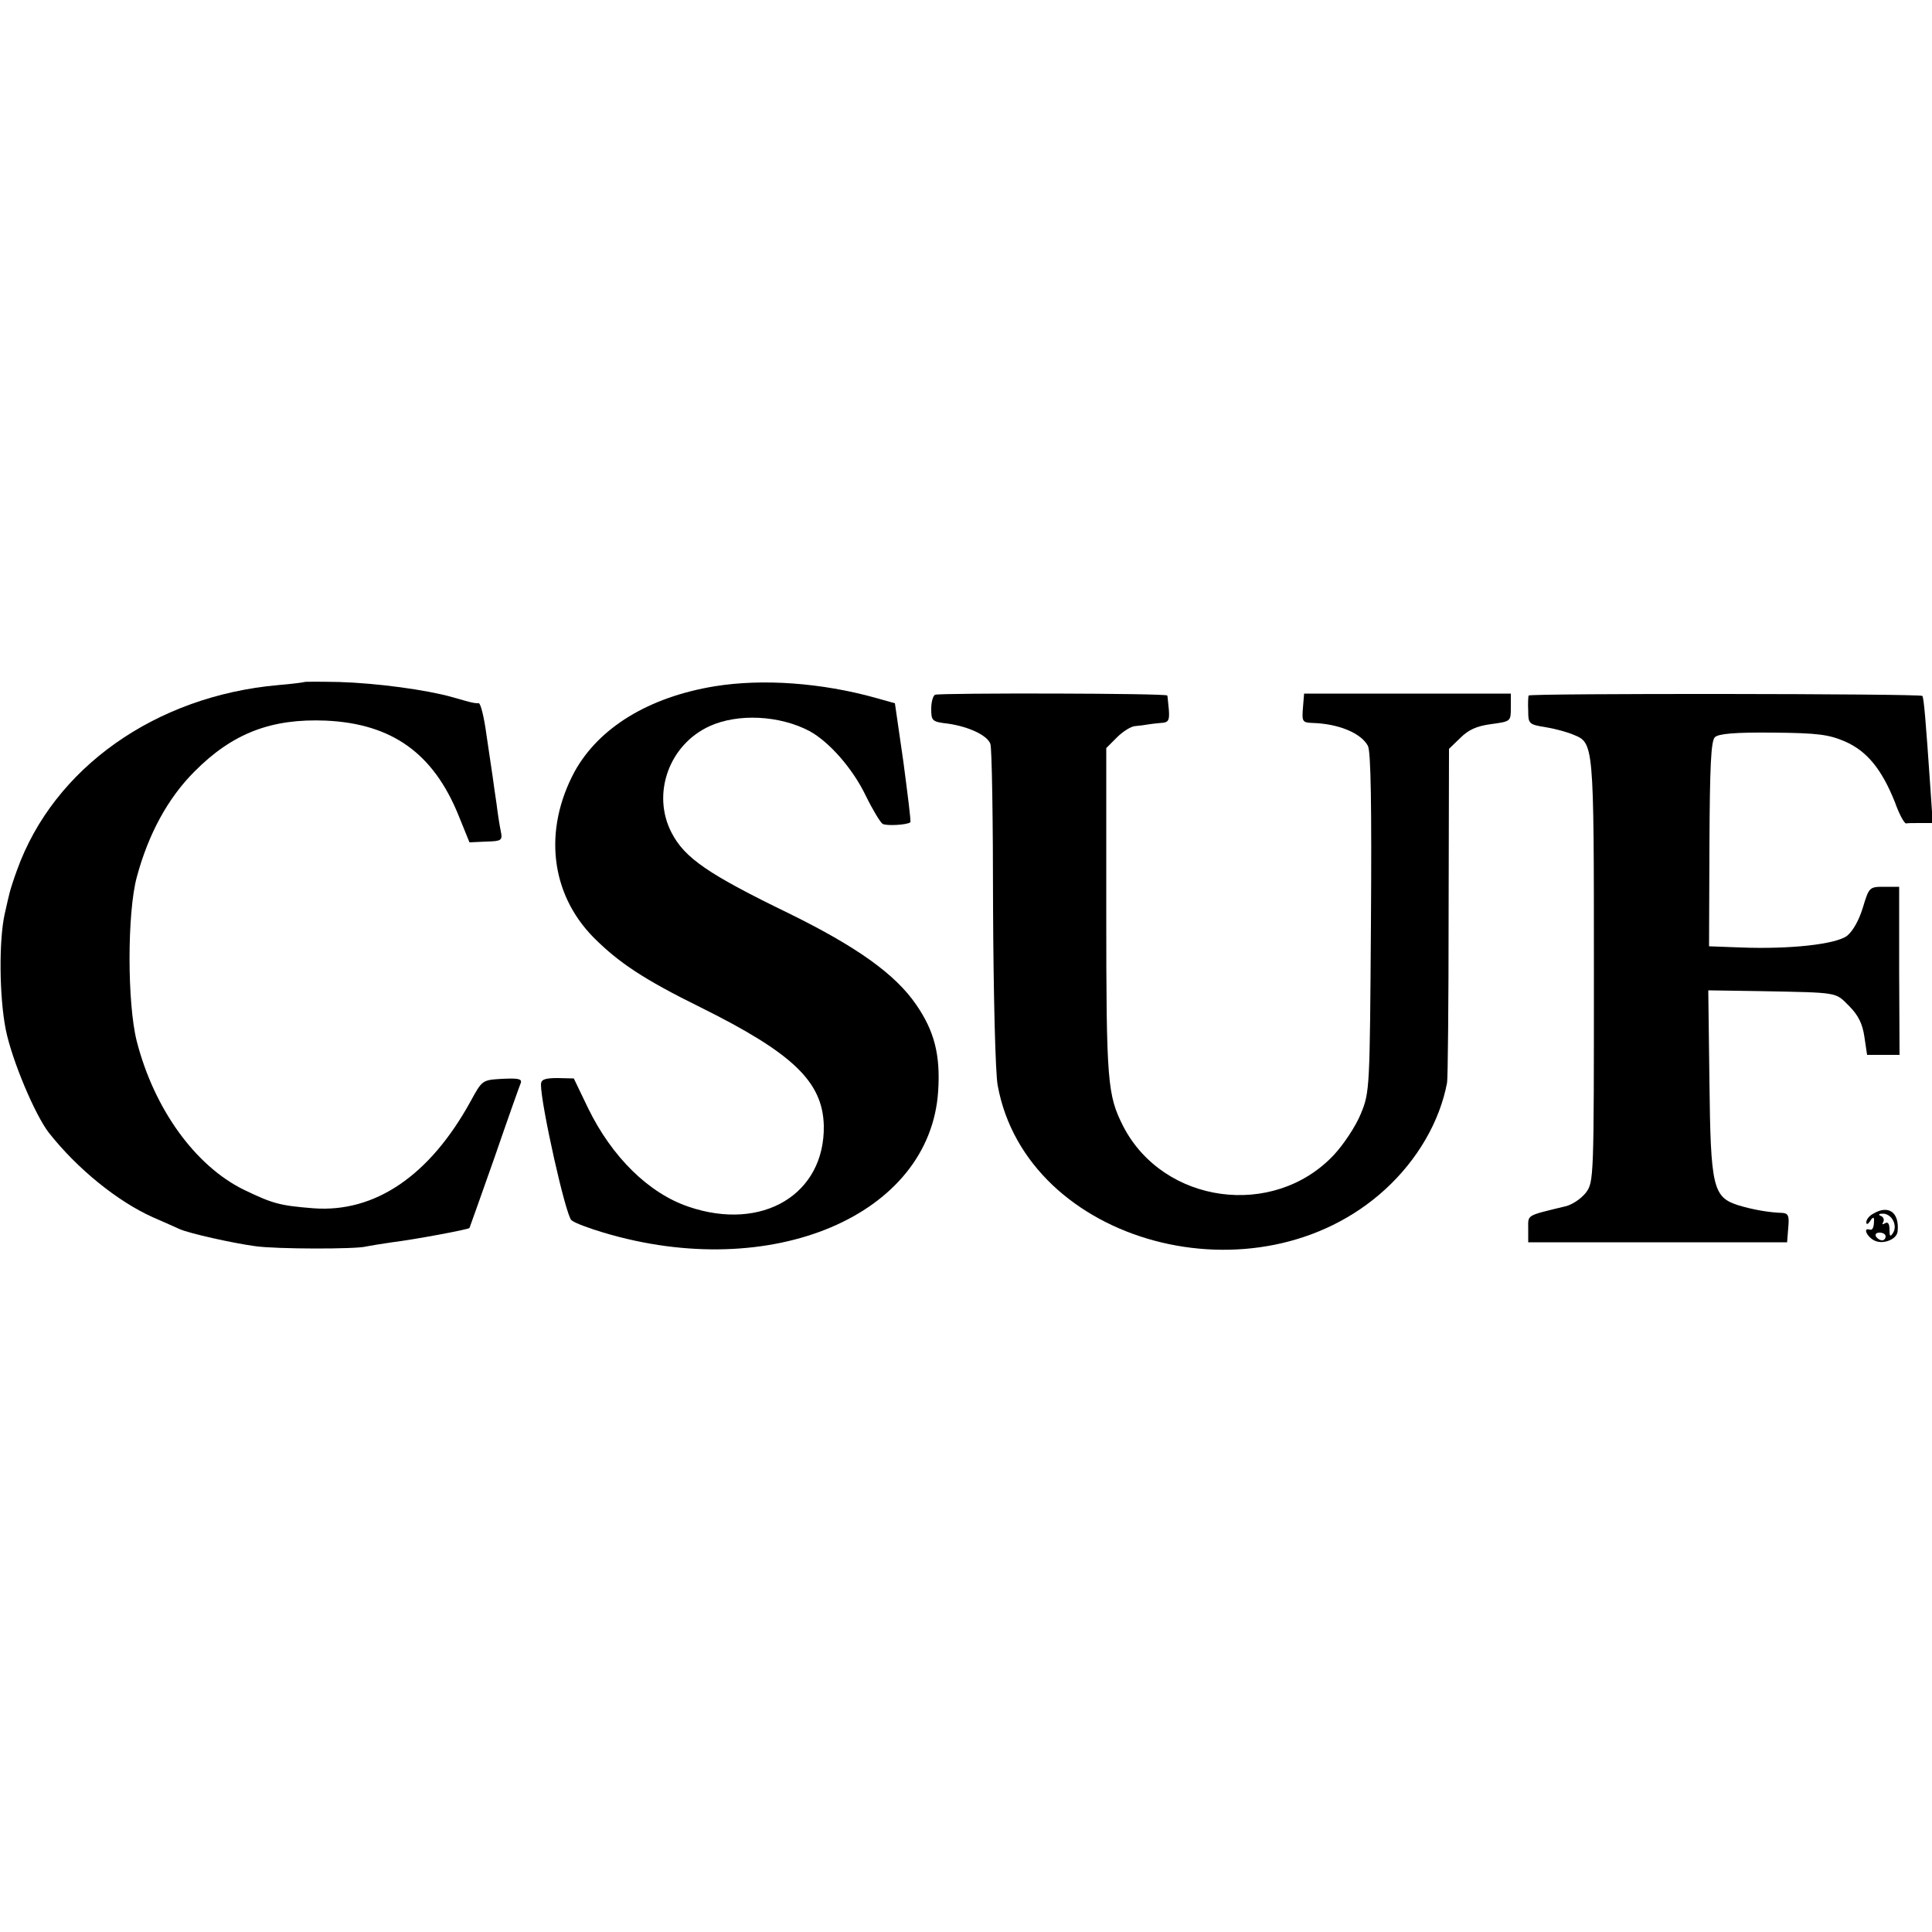 <?xml version="1.0" standalone="no"?>
<!DOCTYPE svg PUBLIC "-//W3C//DTD SVG 20010904//EN"
 "http://www.w3.org/TR/2001/REC-SVG-20010904/DTD/svg10.dtd">
<svg version="1.0" xmlns="http://www.w3.org/2000/svg"
 width="500pt" height="500pt" viewBox="0 0 500 500"
 preserveAspectRatio="xMidYMid meet">
<g transform="translate(0,500) scale(0.1,-0.1)"
fill="#000000" stroke="none">
<path d="M788 3235 c-2 -1 -32 -5 -68 -8 -317 -28 -581 -214 -676 -479 -9 -24
-17 -50 -19 -58 -2 -8 -8 -33 -13 -56 -15 -68 -14 -214 3 -299 16 -79 75 -219
111 -266 74 -94 178 -178 269 -219 28 -12 59 -26 70 -31 25 -11 136 -36 195
-44 55 -8 263 -8 287 -1 10 2 40 7 68 11 57 7 197 33 200 37 1 2 30 84 65 183
34 99 65 186 68 193 3 10 -8 12 -48 10 -52 -3 -52 -3 -82 -58 -106 -193 -248
-289 -407 -277 -88 7 -105 12 -180 48 -126 62 -232 209 -277 384 -25 98 -25
333 0 425 30 112 81 205 149 273 99 100 200 138 341 132 171 -8 278 -85 343
-246 l28 -69 43 2 c40 1 43 3 38 27 -3 14 -8 46 -11 71 -4 25 -8 56 -10 70 -2
14 -9 62 -16 108 -6 45 -15 82 -20 82 -14 0 -20 2 -69 16 -68 19 -194 36 -292
39 -48 1 -89 1 -90 0z"/>
<path d="M1850 3224 c-171 -28 -300 -107 -363 -221 -81 -151 -63 -315 49 -429
65 -65 129 -108 277 -181 240 -119 316 -193 319 -306 3 -178 -159 -275 -350
-210 -103 35 -198 128 -260 255 l-37 77 -42 1 c-34 0 -43 -4 -43 -17 0 -52 64
-339 79 -351 8 -7 46 -21 83 -32 434 -130 846 44 866 367 6 93 -10 155 -57
223 -54 79 -154 150 -329 236 -208 101 -270 143 -304 209 -52 100 -7 228 99
276 73 33 180 28 258 -13 51 -28 111 -96 145 -166 18 -37 38 -70 44 -74 9 -6
64 -3 72 4 2 2 -7 72 -18 156 l-22 152 -50 14 c-140 39 -292 50 -416 30z"/>
<path d="M2420 3202 c-5 -2 -10 -18 -10 -36 0 -32 2 -34 45 -39 53 -8 100 -30
108 -52 4 -8 7 -198 7 -422 1 -225 6 -432 12 -462 75 -411 673 -571 1003 -269
83 76 141 175 160 276 2 9 4 207 4 440 l1 424 29 28 c21 21 42 31 80 36 51 7
51 7 51 43 l0 36 -267 0 -268 0 -3 -37 c-3 -36 -1 -38 25 -39 67 -2 125 -26
143 -59 8 -14 10 -159 8 -458 -3 -429 -3 -438 -26 -494 -13 -32 -44 -79 -70
-107 -156 -166 -441 -127 -545 74 -41 81 -44 113 -44 555 l0 424 28 28 c15 15
37 29 48 29 12 1 26 3 31 4 6 1 21 3 34 4 20 1 23 6 21 34 -2 17 -3 34 -4 37
-1 6 -584 7 -601 2z"/>
<path d="M3956 3200 c-1 -3 -2 -21 -1 -40 0 -33 2 -35 45 -42 25 -4 57 -13 71
-19 54 -22 54 -17 54 -610 0 -541 0 -548 -21 -576 -12 -15 -35 -31 -53 -35
-103 -25 -96 -21 -96 -58 l0 -35 335 0 335 0 3 38 c3 30 0 37 -15 38 -36 1
-79 9 -115 20 -65 21 -71 47 -74 320 l-3 236 132 -2 c207 -4 196 -2 232 -38
24 -24 35 -46 40 -80 l7 -47 42 0 42 0 -1 218 0 217 -39 0 c-38 0 -39 -1 -55
-54 -10 -33 -26 -61 -41 -73 -30 -22 -148 -35 -276 -30 l-81 3 1 264 c1 202 4
267 14 277 9 9 50 13 150 12 117 -1 145 -5 187 -23 57 -25 95 -72 129 -157 11
-31 24 -55 29 -55 4 1 21 1 38 1 l31 0 -6 88 c-12 175 -17 236 -21 241 -7 6
-1016 7 -1019 1z"/>
<path d="M4848 1859 c-10 -5 -18 -15 -18 -22 0 -7 4 -6 10 3 6 10 10 11 10 3
0 -20 -4 -28 -12 -25 -17 5 -7 -18 12 -28 22 -12 59 2 61 23 5 49 -23 70 -63
46z m51 -17 c6 -11 6 -24 0 -33 -7 -11 -9 -9 -9 9 0 15 -4 21 -12 16 -6 -4 -8
-3 -4 4 3 5 0 13 -6 15 -8 3 -6 6 4 6 10 1 22 -7 27 -17z m-19 -42 c0 -5 -4
-10 -9 -10 -6 0 -13 5 -16 10 -3 6 1 10 9 10 9 0 16 -4 16 -10z"/>
</g>
</svg>
